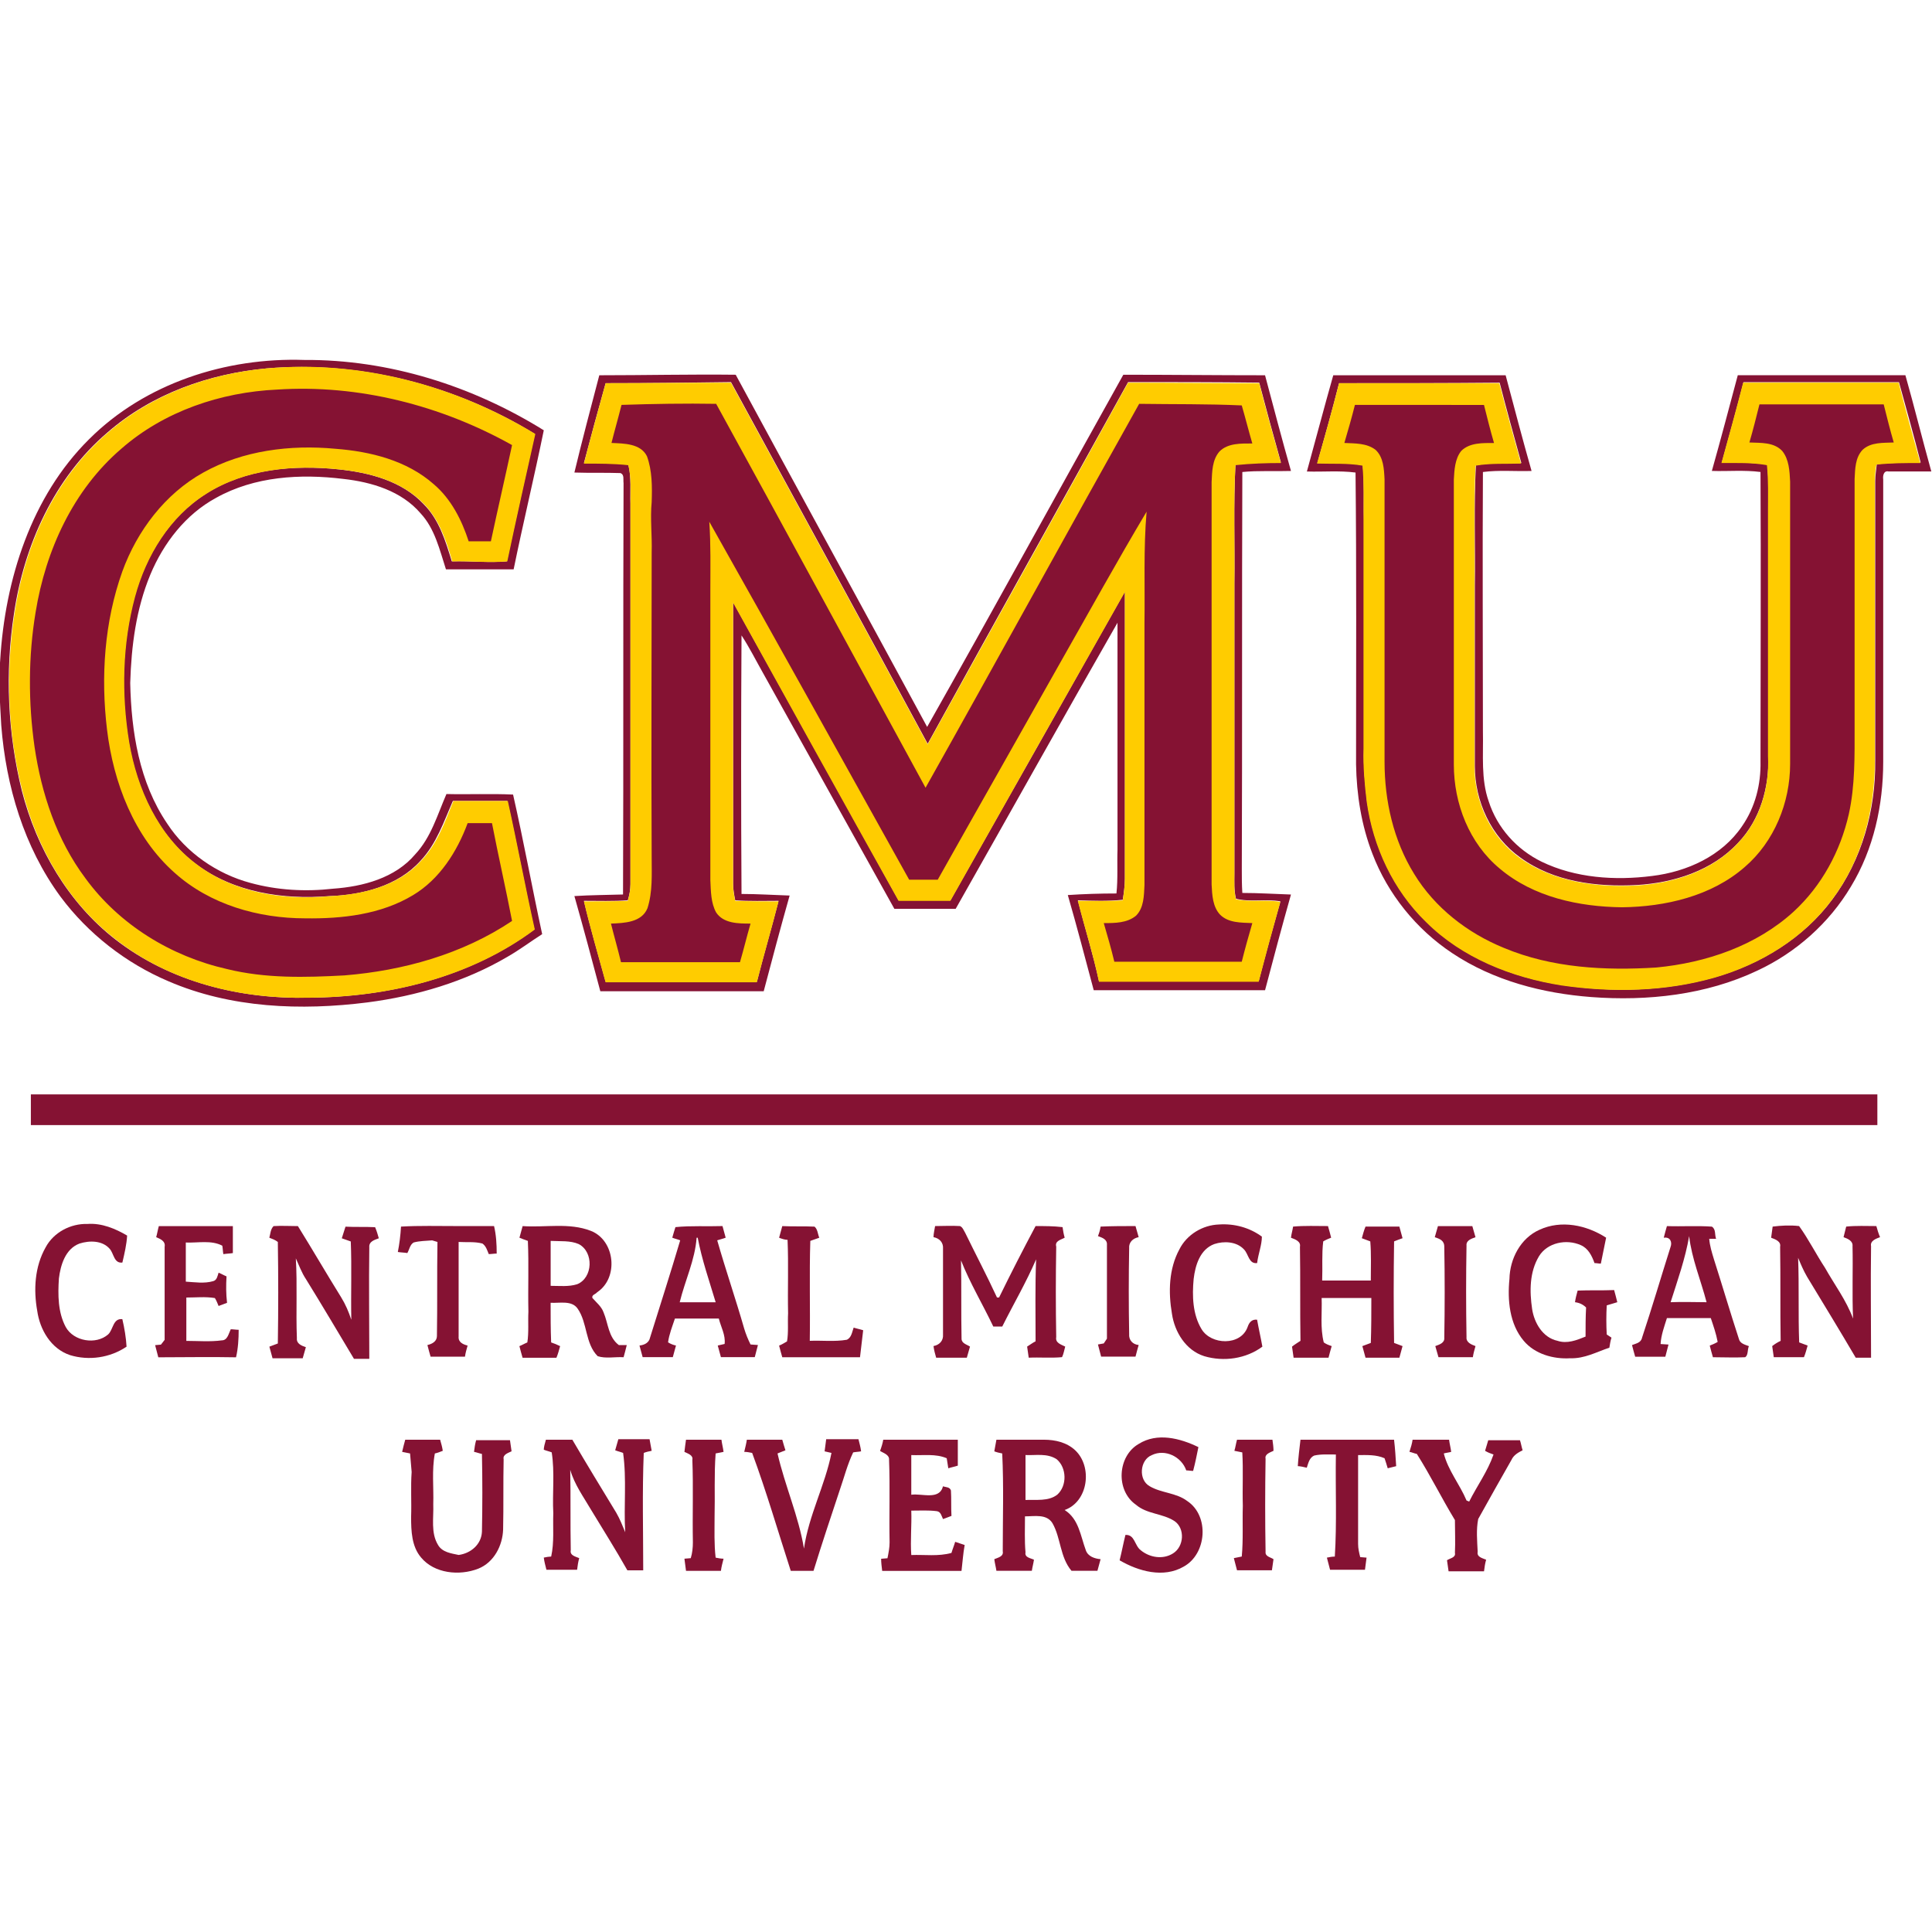 <?xml version="1.0" encoding="utf-8"?>
<!-- Generator: Adobe Illustrator 24.3.0, SVG Export Plug-In . SVG Version: 6.00 Build 0)  -->
<svg version="1.1" id="Layer_1" xmlns="http://www.w3.org/2000/svg" xmlns:xlink="http://www.w3.org/1999/xlink" x="0px" y="0px"
	 viewBox="0 0 512 512" style="enable-background:new 0 0 512 512;" xml:space="preserve">
<style type="text/css">
	.st0{fill:#851233;}
	.st1{fill:#FFCC00;}
</style>
<g id="XMLID_1_">
	<path id="XMLID_3_" class="st0" d="M32.14,118.93c11.35-9.95,26.34-14.85,41.2-15.83c21.58-1.4,43.44,4.06,62.22,14.71
		c-1.82,8.55-3.78,16.96-5.61,25.5c-1.96,0-3.92,0-5.89,0c-1.82-5.75-4.76-11.21-9.25-15.13c-7.15-6.31-16.82-8.69-26.06-9.39
		c-11.91-1.12-24.52,0.42-35.03,6.31c-10.09,5.61-17.52,15.41-21.44,26.2c-4.9,13.31-5.75,27.89-4.06,41.9
		c1.68,14.15,7.15,28.45,17.94,37.98c9.39,8.41,22.14,12.05,34.61,12.05c9.81,0.14,20.18-0.98,28.59-6.17
		c7.01-4.34,11.63-11.49,14.43-19.06c2.1,0,4.34,0,6.45,0c1.68,8.69,3.64,17.24,5.32,25.92c-13.03,8.83-28.73,13.17-44.42,14.43
		c-10.37,0.56-20.88,0.7-31.11-1.68c-14.85-3.22-28.59-11.63-37.56-24.1c-7.43-10.23-11.63-22.42-13.45-34.75
		c-1.68-11.91-1.54-23.96,0.28-35.73C12.25,145.83,19.39,129.72,32.14,118.93z"/>
	<path id="XMLID_4_" class="st0" d="M32.14,118.93l1.68,1.96c10.79-9.53,25.22-14.29,39.66-15.13c2.1-0.14,4.34-0.14,6.45-0.14
		c18.92,0,37.84,5.33,54.23,14.57l1.26-2.24l-2.52-0.56c-1.82,8.55-3.78,16.96-5.61,25.5l2.52,0.56v-2.66c-0.84,0-1.82,0-2.66,0
		c-1.12,0-2.24,0-3.36,0v2.66l2.52-0.84c-1.96-6.03-5.04-11.91-10.09-16.4l-1.68,1.96l1.68-1.96c-7.85-6.87-18.08-9.25-27.61-9.95
		l-0.14,2.66l0.28-2.66c-2.52-0.28-4.9-0.42-7.43-0.42c-9.95,0-20.18,1.96-29.15,7.01l0,0c-10.79,6.03-18.5,16.26-22.7,27.61
		c-3.5,9.67-5.04,19.9-5.04,30.13c0,4.34,0.28,8.69,0.84,13.03l0,0c1.82,14.57,7.29,29.43,18.78,39.66l0,0
		c10.09,8.97,23.4,12.75,36.43,12.75l0,0h1.12c9.67,0,20.04-1.12,28.87-6.59c7.71-4.76,12.61-12.47,15.55-20.46l-2.52-0.98v2.66
		c1.54,0,3.08,0,4.62,0c0.7,0,1.26,0,1.96,0V218l-2.52,0.56c1.68,8.69,3.64,17.38,5.32,25.92l2.52-0.56l-1.4-2.1
		c-12.61,8.55-27.75,12.75-43.16,14.01L91,258.5l-0.14-2.66c-3.78,0.14-7.43,0.28-11.07,0.28c-6.59,0-12.89-0.42-19.2-1.96l0,0l0,0
		c-14.29-3.08-27.47-11.21-36.01-22.98l0,0l0,0c-7.15-9.67-11.21-21.58-12.89-33.63l0,0c-0.7-5.47-1.12-11.07-1.12-16.68
		c0-6.17,0.42-12.33,1.4-18.36c2.52-15.83,9.67-31.39,21.72-41.62l0,0l0,0L32.14,118.93l-1.68-1.96
		c-13.31,11.35-20.74,28.03-23.54,44.84c-0.98,6.31-1.54,12.75-1.54,19.2c0,5.75,0.42,11.63,1.26,17.38l0,0
		c1.82,12.75,6.17,25.36,13.87,36.01l0,0c9.39,12.89,23.68,21.72,39.1,25.08l0.56-2.52l-0.56,2.52c6.73,1.68,13.59,2.1,20.46,2.1
		c3.78,0,7.71-0.14,11.35-0.28l0,0l0,0c15.97-1.26,32.09-5.75,45.68-14.85l1.4-0.98l-0.28-1.68c-1.68-8.69-3.64-17.38-5.32-25.92
		l-0.42-2.1h-2.1c-0.7,0-1.26,0-1.96,0c-1.54,0-3.08,0-4.62,0h-1.82l-0.7,1.68c-2.66,7.29-7.01,13.87-13.45,17.8
		c-7.57,4.62-16.96,5.75-26.2,5.75h-1.12l0,0l0,0c-11.91,0-24.1-3.5-32.93-11.49l0,0c-10.23-8.97-15.41-22.7-17.1-36.29l0,0
		c-0.42-4.06-0.7-8.27-0.7-12.33c0-9.67,1.4-19.34,4.76-28.31c3.78-10.37,10.79-19.62,20.32-24.8l0,0
		c7.99-4.48,17.24-6.31,26.48-6.31c2.38,0,4.62,0.14,7.01,0.28l0,0l0,0c8.97,0.7,18.08,2.94,24.52,8.69l0,0l0,0
		c4.06,3.5,6.73,8.55,8.55,14.01l0.56,1.82h1.96c1.12,0,2.1,0,3.22,0c0.84,0,1.82,0,2.66,0h2.1l0.42-2.1
		c1.82-8.55,3.78-16.96,5.61-25.5l0.42-1.82l-1.68-0.98c-17.24-9.67-36.99-15.27-56.89-15.27c-2.24,0-4.48,0.14-6.73,0.28
		c-15.27,0.98-30.83,6.03-42.74,16.54L32.14,118.93l-1.68-1.96L32.14,118.93z"/>
	<path id="XMLID_5_" class="st0" d="M164.71,107.3c8.55-0.28,17.1-0.42,25.64-0.42c18.5,33.91,36.99,67.82,55.49,101.74
		c19.06-33.77,37.7-67.82,56.61-101.74c9.11,0.14,18.08,0,27.19,0.42c0.84,3.36,1.82,6.73,2.8,10.09c-2.94,0.14-6.31,0-8.69,2.1
		c-1.96,2.24-1.96,5.33-2.1,8.13c0,35.59,0,71.19,0,106.64c0.14,2.8,0.14,5.89,2.24,7.99c2.24,2.1,5.61,2.1,8.55,2.24
		c-0.98,3.36-1.96,6.87-2.8,10.23c-11.21,0-22.42,0-33.77,0c-0.84-3.36-1.82-6.87-2.8-10.23c2.94-0.14,6.17,0,8.55-1.96
		c2.1-2.1,2.1-5.32,2.24-8.13c0-23.12,0-46.38,0-69.51c0.14-9.81-0.42-19.62,0.56-29.43c-7.85,13.17-15.27,26.62-22.84,39.94
		c-10.79,19.2-21.72,38.4-32.51,57.59c-2.52,0-5.04,0-7.57,0c-17.66-31.67-35.03-63.34-52.97-94.87c0.42,6.03,0.28,12.19,0.28,18.22
		c0,25.64,0,51.15,0,76.79c0.14,2.8,0.14,5.89,1.54,8.55c1.96,2.94,5.89,2.94,9.11,2.94c-0.98,3.36-1.96,6.87-2.8,10.23
		c-10.51,0-21.02,0-31.53,0c-0.84-3.36-1.82-6.73-2.66-10.23c3.5-0.14,8.13-0.14,9.67-4.06c1.4-4.34,1.12-8.97,1.12-13.45
		c0-26.91,0-53.81,0-80.86c0.14-4.48-0.42-8.83,0-13.31c0-4.06,0.14-8.27-1.26-12.19c-1.82-3.36-6.17-3.36-9.39-3.5
		C162.89,114.02,163.87,110.66,164.71,107.3z"/>
	<path id="XMLID_6_" class="st0" d="M164.71,107.3v2.66c8.55-0.28,16.96-0.42,25.5-0.42v-2.66l-2.24,1.26
		c18.5,33.91,36.99,67.82,55.49,101.74l2.24,4.2l2.38-4.06c19.06-33.77,37.7-67.82,56.61-101.74l-2.24-1.26v2.66
		c9.11,0.14,18.08,0,27.05,0.42l0.14-2.66l-2.52,0.7c0.84,3.36,1.82,6.73,2.8,10.09l2.52-0.7l-0.14-2.66c-1.4,0-3.08,0-4.9,0.28
		s-3.78,0.98-5.47,2.52l-0.14,0.14l-0.14,0.14c-1.4,1.54-1.96,3.36-2.38,5.04c-0.28,1.68-0.28,3.22-0.42,4.62l0,0l0,0
		c0,17.8,0,35.59,0,53.39s0,35.59,0,53.39l0,0l0,0c0,1.4,0.14,2.94,0.42,4.62c0.28,1.68,0.98,3.5,2.52,5.04l0,0l0,0
		c1.68,1.54,3.64,2.24,5.32,2.52c1.82,0.28,3.5,0.28,4.9,0.42l0.14-2.66l-2.52-0.7c-0.98,3.5-1.96,6.87-2.8,10.23l2.52,0.7v-2.66
		c-4.76,0-9.67,0-14.43,0c-5.32,0-10.65,0-15.97,0c-1.12,0-2.1,0-3.22,0v2.66l2.52-0.7c-0.84-3.36-1.82-6.87-2.8-10.23l-2.52,0.7
		l0.14,2.66c1.4,0,3.08,0,4.76-0.28c1.68-0.28,3.64-0.84,5.32-2.38l0.14-0.14l0.14-0.14c1.54-1.54,2.24-3.5,2.52-5.18
		c0.28-1.68,0.42-3.36,0.42-4.76l0,0l0,0c0-11.63,0-23.12,0-34.75c0-11.63,0-23.12,0-34.75h-2.66h2.66c0-1.26,0-2.66,0-3.92
		c0-3.78,0-7.43,0-11.07c0-4.76,0.14-9.53,0.56-14.29l-4.9-1.54c-7.85,13.17-15.27,26.62-22.84,40.08l0,0
		c-10.79,19.2-21.72,38.4-32.51,57.59l2.24,1.26v-2.66c-2.52,0-5.04,0-7.57,0v2.66l2.24-1.26c-17.66-31.67-35.03-63.34-52.97-94.87
		l-4.9,1.4c0.14,3.5,0.28,7.01,0.28,10.65c0,1.96,0,3.78,0,5.75c0,0.56,0,1.12,0,1.68l0,0c0,25.64,0,51.15,0,76.79V233v0.14
		c0.14,2.66,0,6.17,1.82,9.53v0.14v0.14c1.4,2.24,3.64,3.22,5.75,3.64c1.96,0.42,3.92,0.42,5.47,0.42v-2.66l-2.52-0.7
		c-0.98,3.5-1.96,6.87-2.8,10.23l2.52,0.7v-2.66c-4.06,0-8.13,0-12.19,0c-5.04,0-10.09,0-15.13,0c-1.4,0-2.8,0-4.2,0v2.66l2.52-0.7
		c-0.84-3.5-1.82-6.87-2.66-10.23l-2.52,0.7l0.14,2.66c1.68,0,3.92-0.14,6.17-0.7c1.12-0.28,2.24-0.84,3.36-1.68
		c0.98-0.84,1.96-1.96,2.52-3.36l0,0l0,0c1.26-3.64,1.26-7.29,1.26-10.65c0-0.98,0-1.96,0-2.8v-0.7l0,0l0,0c0-8.83,0-17.66,0-26.48
		c0-18.08,0-36.15,0-54.23h-2.66l2.66,0.14c0-0.56,0-1.12,0-1.68c0-2.8-0.28-5.61-0.14-8.13c0-1.12,0-2.24,0.14-3.22v-0.14v-0.14
		c0-0.84,0-1.68,0-2.52c0-3.36-0.14-7.01-1.54-10.65v-0.14l-0.14-0.14c-1.26-2.52-3.64-3.78-5.75-4.34c-2.1-0.56-4.2-0.56-5.89-0.56
		l-0.14,2.66l2.52,0.56c0.7-3.22,1.68-6.59,2.66-10.09L164.71,107.3v2.66V107.3l-2.52-0.56c-0.84,3.22-1.82,6.59-2.66,10.09
		l-0.7,3.08l3.22,0.14c1.68,0,3.5,0.14,4.76,0.42c1.26,0.42,1.96,0.84,2.38,1.68l2.38-1.26l-2.38,0.98
		c0.98,2.52,1.12,5.61,1.12,8.83c0,0.84,0,1.54,0,2.38h2.66l-2.66-0.28c-0.14,1.26-0.14,2.52-0.14,3.78c0,2.8,0.28,5.61,0.14,8.13
		c0,0.56,0,0.98,0,1.54l0,0l0,0c0,18.08,0,36.15,0,54.23c0,8.83,0,17.66,0,26.48h2.66h-2.66v0.84c0,0.98,0,1.96,0,2.8
		c0,3.22-0.14,6.31-0.98,8.97l2.52,0.84l-2.38-0.98c-0.28,0.56-0.42,0.84-0.84,1.12c-0.56,0.42-1.4,0.84-2.66,0.98
		c-1.12,0.14-2.52,0.28-3.78,0.28l-3.22,0.14l0.84,3.22c0.84,3.5,1.82,6.87,2.66,10.23l0.56,1.96h2.1c1.4,0,2.8,0,4.2,0
		c5.04,0,10.09,0,15.13,0c4.06,0,8.13,0,12.19,0h1.96l0.56-1.96c0.98-3.36,1.82-6.87,2.8-10.09l0.98-3.36h-3.5
		c-1.54,0-3.22,0-4.48-0.42c-1.26-0.28-1.96-0.7-2.52-1.54l-2.24,1.4l2.24-1.26c-0.98-1.82-1.12-4.48-1.26-7.43l-2.66,0.14h2.66
		c0-25.64,0-51.15,0-76.79l0,0c0-0.56,0-1.12,0-1.68c0-1.96,0-3.78,0-5.75c0-3.64,0-7.29-0.28-10.93l-2.66,0.14l-2.24,1.26
		c17.8,31.53,35.31,63.2,52.83,94.87l0.7,1.4h1.54c2.52,0,5.04,0,7.57,0h1.54l0.7-1.4c10.79-19.2,21.72-38.4,32.51-57.59l0,0
		c7.57-13.31,14.99-26.77,22.84-39.94l-2.24-1.4l-2.66-0.28c-0.42,4.9-0.56,9.95-0.56,14.71c0,3.78,0,7.43,0,11.07
		c0,1.26,0,2.52,0,3.78l0,0l0,0c0,11.63,0,23.12,0,34.75s0,23.12,0,34.75h2.66l-2.66-0.14c0,1.4-0.14,2.8-0.28,3.92
		c-0.28,1.12-0.56,1.96-1.12,2.52l1.82,1.82l-1.68-1.96c-0.7,0.56-1.54,0.98-2.8,1.12c-1.12,0.14-2.66,0.28-4.2,0.28l-3.36,0.14
		l0.98,3.22c0.98,3.36,1.82,6.73,2.8,10.09l0.56,1.96h1.96c1.12,0,2.1,0,3.22,0c5.32,0,10.65,0,15.97,0c4.76,0,9.67,0,14.43,0h1.96
		l0.56-1.96c0.84-3.36,1.82-6.87,2.8-10.09l0.98-3.22l-3.36-0.14c-1.54,0-2.94,0-4.06-0.28s-1.96-0.56-2.66-1.26l-1.82,1.96
		l1.96-1.82c-0.56-0.56-0.98-1.4-1.12-2.52c-0.28-1.12-0.28-2.38-0.28-3.78h-2.66h2.66c0-17.8,0-35.59,0-53.39s0-35.59,0-53.39
		h-2.66l2.66,0.14c0-1.4,0.14-2.8,0.28-3.92c0.28-1.12,0.56-1.96,1.12-2.66l-1.96-1.68l1.82,1.82c0.56-0.56,1.4-0.98,2.66-1.12
		c1.26-0.14,2.66-0.14,4.2-0.28l3.36-0.14l-0.98-3.22c-0.98-3.36-1.82-6.59-2.8-9.95l-0.56-1.82l-1.96-0.14
		c-9.11-0.42-18.22-0.28-27.19-0.42h-1.54l-0.7,1.4c-18.92,33.91-37.56,67.82-56.61,101.6l2.24,1.26l2.24-1.26
		c-18.5-33.91-36.85-67.82-55.49-101.74l-0.7-1.4h-1.54c-8.55,0-17.1,0.14-25.64,0.42h-1.96l-0.42,1.96L164.71,107.3z"/>
	<path id="XMLID_7_" class="st0" d="M359.07,107.3c11.35,0,22.7,0,34.05,0c0.84,3.36,1.68,6.73,2.66,10.09
		c-2.94,0.14-6.45-0.14-8.69,2.1c-1.68,2.1-1.82,4.9-1.96,7.57c0,25.22,0,50.31,0,75.53c0,10.37,4.2,20.88,12.19,27.61
		c8.83,7.57,20.88,10.23,32.37,10.23c11.49,0,23.68-2.8,32.51-10.65c7.85-6.73,12.05-17.1,12.05-27.33c0-24.94,0-49.89,0-74.83
		c0-2.8-0.14-5.89-2.1-8.13c-2.24-2.24-5.75-2.1-8.69-2.24c0.98-3.36,1.82-6.73,2.66-10.09c10.93,0,22,0,32.93,0
		c0.84,3.36,1.82,6.73,2.66,10.09c-2.8,0.14-6.03-0.14-8.27,1.96c-1.96,1.96-1.96,5.04-2.1,7.71c0,21.86,0,43.72,0,65.58
		c0,7.71,0.14,15.55-1.54,23.26c-2.1,9.81-7.15,19.06-14.57,25.78c-9.81,9.11-23.26,13.59-36.43,14.85
		c-13.59,0.84-27.61,0.14-40.36-5.18c-9.67-3.92-18.36-10.65-23.82-19.62c-5.47-8.83-7.85-19.34-7.85-29.71c0-24.94,0-49.89,0-74.83
		c-0.14-2.66-0.28-5.89-2.38-7.85c-2.38-1.82-5.47-1.68-8.27-1.82C357.25,114.02,358.23,110.66,359.07,107.3z"/>
	<path id="XMLID_8_" class="st0" d="M359.07,107.3v2.66c4.48,0,8.97,0,13.45,0c5.04,0,10.09,0,15.27,0c1.82,0,3.64,0,5.32,0v-2.66
		l-2.52,0.56c0.84,3.5,1.68,6.87,2.66,10.23l2.52-0.7l-0.14-2.66c-1.4,0-3.08,0-4.9,0.28c-1.82,0.28-3.92,0.98-5.47,2.66l-0.14,0.14
		l-0.14,0.14c-1.26,1.54-1.82,3.22-2.24,4.76c-0.28,1.54-0.42,3.08-0.42,4.34l0,0l0,0c0,8.41,0,16.82,0,25.22
		c0,16.82,0,33.49,0,50.31l0,0l0,0c0,11.07,4.34,22.28,13.17,29.71l1.68-1.96l-1.68,1.96c9.53,8.13,22.28,10.79,34.05,10.93l0,0l0,0
		c11.91-0.14,24.66-2.94,34.19-11.21l-1.68-1.96l1.68,1.96c8.55-7.29,12.89-18.36,13.03-29.29l0,0c0-5.61,0-11.35,0-16.96
		c0-10.09,0-20.18,0-30.27c0-9.25,0-18.36,0-27.61l0,0l0,0c0-1.4-0.14-2.94-0.42-4.62c-0.28-1.68-0.98-3.5-2.24-5.04v-0.14v-0.14
		c-1.68-1.68-3.64-2.38-5.47-2.66c-1.82-0.28-3.5-0.28-4.9-0.28l-0.14,2.66l2.52,0.7c0.98-3.36,1.82-6.73,2.66-10.23l-2.52-0.56
		v2.66c5.47,0,11.07,0,16.54,0s10.93,0,16.4,0v-2.66l-2.52,0.56c0.84,3.5,1.82,6.87,2.66,10.23l2.52-0.7l-0.14-2.66
		c-1.26,0-2.94,0-4.62,0.28c-1.68,0.28-3.64,0.84-5.32,2.38l0,0l0,0c-1.54,1.54-2.1,3.36-2.52,4.9c-0.28,1.68-0.28,3.22-0.42,4.48
		l0,0l0,0c0,7.71,0,15.55,0,23.26c0,10.79,0,21.58,0,32.37c0,3.36,0,6.73,0,9.95c0,1.4,0,2.94,0,4.34c0,6.31-0.14,12.47-1.54,18.22
		l0,0l0,0c-1.96,9.25-6.73,18.08-13.73,24.52c-9.25,8.55-22.14,12.89-34.89,14.15l0.28,2.66l-0.14-2.66
		c-3.08,0.14-6.17,0.28-9.25,0.28c-10.37,0-20.6-1.4-29.99-5.18l0,0l0,0c-9.25-3.78-17.38-10.23-22.56-18.64l0,0
		c-5.18-8.41-7.43-18.36-7.43-28.31l0,0l0,0c0-6.87,0-13.73,0-20.74c0-11.21,0-22.28,0-33.49c0-6.87,0-13.73,0-20.74l0,0l0,0
		c0-1.4-0.14-2.94-0.56-4.62s-1.12-3.5-2.8-4.9h-0.14h-0.14c-1.68-1.26-3.5-1.82-5.18-2.1c-1.68-0.28-3.22-0.28-4.62-0.28
		l-0.14,2.66l2.52,0.7c0.98-3.36,1.82-6.87,2.8-10.23L359.07,107.3v2.66V107.3l-2.52-0.7c-0.84,3.36-1.82,6.73-2.66,10.09
		l-0.98,3.22l3.36,0.14c1.54,0,2.94,0,4.06,0.28c1.12,0.14,2.1,0.42,2.66,0.98l1.68-2.1l-1.82,1.96c0.56,0.56,0.98,1.26,1.26,2.38
		c0.28,0.98,0.28,2.38,0.42,3.64l2.66-0.14h-2.66c0,6.87,0,13.73,0,20.74c0,11.21,0,22.28,0,33.49c0,6.87,0,13.73,0,20.74h2.66
		h-2.66v0.14c0,10.79,2.38,21.72,8.27,31.11l0,0c5.89,9.53,14.85,16.68,25.08,20.74l0,0c10.23,4.2,21.16,5.61,31.95,5.61
		c3.22,0,6.45-0.14,9.53-0.28l0,0l0,0c13.59-1.26,27.47-5.89,37.98-15.55c7.85-7.15,13.03-16.96,15.27-27.19l-2.52-0.56l2.52,0.56
		c1.54-6.45,1.68-13.03,1.68-19.48c0-1.4,0-2.94,0-4.34c0-3.36,0-6.73,0-9.95c0-10.79,0-21.58,0-32.37c0-7.71,0-15.55,0-23.26h-2.66
		l2.66,0.14c0-1.4,0.14-2.66,0.28-3.64c0.28-0.98,0.56-1.68,0.98-2.24l-1.82-1.82l1.82,1.96c0.56-0.56,1.4-0.84,2.52-0.98
		c1.12-0.14,2.52-0.14,4.06-0.28l3.22-0.14l-0.84-3.22c-0.98-3.36-1.82-6.73-2.66-10.09l-0.42-1.96h-2.1c-5.47,0-10.93,0-16.4,0
		c-5.47,0-11.07,0-16.54,0h-2.1l-0.42,1.96c-0.84,3.36-1.68,6.73-2.66,9.95l-0.84,3.22l3.36,0.14c1.54,0,3.08,0,4.2,0.28
		c1.26,0.28,1.96,0.56,2.66,1.12l1.82-1.82l-1.96,1.68c0.56,0.7,0.98,1.54,1.12,2.66c0.28,1.12,0.28,2.38,0.28,3.78h2.66h-2.66
		c0,9.25,0,18.5,0,27.61c0,10.09,0,20.18,0,30.27c0,5.61,0,11.35,0,16.96l0,0c0,9.53-3.92,19.2-11.21,25.36l0,0l0,0
		c-8.13,7.15-19.62,9.95-30.83,9.95v2.66v-2.66c-11.07,0-22.42-2.66-30.69-9.67l0,0l0,0c-7.29-6.17-11.21-15.97-11.35-25.64l0,0
		c0-16.82,0-33.49,0-50.31c0-8.41,0-16.82,0-25.22h-2.66l2.66,0.14c0-1.26,0.14-2.52,0.28-3.5s0.56-1.82,0.98-2.38l-1.96-1.68
		l1.82,1.82c0.56-0.56,1.4-0.98,2.66-1.12c1.26-0.14,2.66-0.14,4.34-0.28l3.36-0.14l-0.98-3.22c-0.98-3.36-1.82-6.59-2.66-9.95
		l-0.42-1.96h-2.1c-1.82,0-3.64,0-5.32,0c-5.04,0-10.09,0-15.27,0c-4.48,0-8.97,0-13.45,0h-2.1l-0.56,1.96L359.07,107.3z"/>
	<path id="XMLID_11_" class="st0" d="M23.6,116.41c14.85-14.85,36.29-21.72,57.03-21.02c22.42-0.14,44.56,6.87,63.48,18.64
		c-2.52,12.33-5.47,24.52-7.99,36.85c-6.03,0-11.91,0-17.94,0c-1.68-5.18-2.94-10.79-6.73-14.85c-5.04-5.89-12.89-8.27-20.46-9.11
		c-11.35-1.4-23.54-0.7-33.77,5.04c-7.99,4.34-13.87,11.91-17.38,20.32c-3.78,9.11-5.04,18.92-5.33,28.73
		c0.28,12.89,2.38,26.34,9.81,37.27c5.04,7.71,13.17,13.31,22,15.69c7.15,1.96,14.57,2.38,22,1.54c7.85-0.56,16.4-2.8,21.72-9.11
		c4.2-4.48,5.89-10.51,8.27-15.97c5.89,0.14,11.77-0.14,17.66,0.14c2.8,12.33,5.04,24.66,7.71,36.99c-3.08,1.96-6.03,4.2-9.25,6.03
		c-11.21,6.59-24.1,10.37-36.99,12.05c-17.66,2.24-36.29,1.54-52.83-5.61c-11.21-4.76-21.3-12.61-28.59-22.42
		c-9.67-13.17-14.43-29.29-15.69-45.4c-0.28-5.75-0.84-11.49-0.28-17.24C1.32,153.54,8.32,131.54,23.6,116.41 M70.68,97.63
		c-15.27,1.4-30.41,6.73-42.18,16.96c-14.15,12.05-22.14,29.99-24.8,48.07c-2.38,15.55-1.68,31.67,2.1,46.94
		c3.92,15.27,12.33,29.71,24.8,39.38c14.43,11.21,33.07,15.83,51.15,15.41c21.02-0.14,42.74-5.33,59.84-18.08
		c-2.52-11.35-4.62-22.84-7.15-34.05c-4.76,0-9.67,0-14.43,0c-2.38,5.47-4.34,11.35-8.55,15.83c-6.03,6.73-15.55,9.11-24.24,9.39
		c-12.19,0.98-25.22-0.98-35.17-8.41c-10.23-7.57-15.83-20.04-17.94-32.37c-2.1-12.75-1.82-25.92,1.54-38.54
		c2.94-10.93,9.25-21.16,18.92-27.33c10.37-6.59,23.26-7.71,35.17-6.45c8.13,0.84,16.82,3.08,22.56,9.25
		c4.06,4.06,5.75,9.67,7.43,15.13c4.9-0.14,9.81,0.42,14.57,0c2.38-11.21,4.9-22.42,7.43-33.77
		C120.71,102.11,95.48,95.53,70.68,97.63z"/>
	<path id="XMLID_14_" class="st1" d="M70.68,97.63c24.8-2.24,50.03,4.48,71.19,17.38c-2.52,11.21-5.04,22.42-7.43,33.77
		c-4.9,0.42-9.67-0.14-14.57,0c-1.54-5.32-3.36-10.93-7.43-15.13c-5.89-6.17-14.43-8.41-22.56-9.25
		c-11.91-1.26-24.8-0.14-35.17,6.45c-9.67,6.03-15.97,16.4-18.92,27.33c-3.36,12.47-3.64,25.78-1.54,38.54
		c2.1,12.33,7.71,24.8,17.94,32.37c9.95,7.57,22.98,9.53,35.17,8.41c8.69-0.42,18.22-2.66,24.24-9.39
		c4.2-4.34,6.31-10.23,8.55-15.83c4.76,0,9.67,0,14.43,0c2.52,11.35,4.62,22.7,7.15,34.05c-17.1,12.75-38.82,17.94-59.84,18.08
		c-18.08,0.42-36.71-4.06-51.15-15.41c-12.61-9.67-20.88-24.1-24.8-39.38c-3.92-15.27-4.48-31.39-2.1-46.94
		c2.66-18.08,10.65-36.01,24.8-48.07C40.27,104.5,55.41,99.03,70.68,97.63 M32.14,118.93c-12.75,10.93-20.04,26.91-22.7,43.3
		C7.48,174,7.48,186.19,9.16,197.96c1.82,12.33,5.89,24.66,13.45,34.75c8.97,12.33,22.7,20.74,37.56,24.1
		c10.23,2.52,20.74,2.24,31.11,1.68c15.55-1.26,31.25-5.61,44.42-14.43c-1.68-8.69-3.64-17.24-5.32-25.92c-2.1,0-4.34,0-6.45,0
		c-2.8,7.57-7.43,14.85-14.43,19.06c-8.55,5.18-18.92,6.31-28.59,6.17c-12.47,0-25.22-3.64-34.61-12.05
		c-10.79-9.53-16.26-23.96-17.94-37.98c-1.68-14.01-0.7-28.59,4.06-41.9c3.92-10.79,11.35-20.6,21.44-26.2
		c10.51-5.89,23.12-7.43,35.03-6.31c9.25,0.7,18.92,3.08,26.06,9.39c4.62,3.92,7.43,9.53,9.25,15.13c1.96,0,3.92,0,5.89,0
		c1.82-8.55,3.78-16.96,5.61-25.5c-18.78-10.51-40.64-16.12-62.22-14.71C58.49,103.93,43.5,108.98,32.14,118.93z"/>
	<path id="XMLID_17_" class="st0" d="M158.82,99.45c12.05,0,24.1-0.28,36.15-0.14c16.82,31.11,33.91,62.22,50.73,93.33
		c17.52-30.97,34.61-62.22,51.99-93.33c12.47,0,25.08,0.14,37.56,0.14c2.24,8.41,4.48,16.96,6.87,25.36
		c-4.34,0.14-8.69-0.14-12.89,0.28c-0.14,35.03,0,70.07-0.14,105.24c0,2.1,0,4.2,0.14,6.31c4.34,0,8.55,0.28,12.89,0.42
		c-2.38,8.41-4.62,16.82-6.87,25.36c-15.13,0-30.27,0-45.4,0c-2.24-8.41-4.48-16.96-6.87-25.22c4.2-0.28,8.55-0.42,12.89-0.42
		c0.42-3.92,0.14-7.85,0.28-11.63c0-20.04,0-40.08,0-60.12c-14.43,25.22-28.59,50.59-42.88,75.81c-5.47,0-10.79,0-16.26,0
		c-11.63-20.88-23.26-41.76-34.89-62.64c-1.82-3.22-3.5-6.59-5.61-9.81c-0.14,22.84-0.14,45.68,0,68.52c4.2,0,8.41,0.28,12.75,0.42
		c-2.38,8.41-4.62,16.82-6.87,25.36c-14.43,0-28.87,0-43.3,0c-2.24-8.41-4.48-16.82-6.87-25.22c4.34-0.28,8.55-0.28,12.89-0.42
		c0.14-36.29,0-72.73,0.14-109.02c-0.14-0.98,0.28-2.24-0.84-2.66c-4.06-0.14-8.13,0-12.19-0.14
		C154.34,116.41,156.58,108,158.82,99.45 M160.5,101.55c-1.96,7.01-3.92,14.15-5.75,21.16c3.92,0,7.85,0,11.77,0.42
		c0.84,3.36,0.42,6.87,0.56,10.37c0,33.49,0,67.12,0,100.75c0,1.54-0.28,2.94-0.7,4.34c-3.92,0.28-7.71,0.14-11.63,0.14
		c1.68,7.15,3.78,14.29,5.75,21.44c13.31,0,26.62,0,40.08,0c1.82-7.15,3.92-14.29,5.75-21.44c-3.78,0-7.71,0.14-11.49-0.14
		c-0.28-1.4-0.56-2.94-0.56-4.34c0-24.94,0-49.75,0-74.69c14.57,26.34,29.29,52.69,43.86,79.03c4.62-0.14,9.11,0,13.73,0
		c15.41-27.19,30.83-54.51,46.24-81.84c0,25.36,0,50.73,0,76.09c0,1.82-0.28,3.78-0.56,5.61c-3.92,0.42-7.99,0.28-11.91,0.14
		c1.82,7.15,4.06,14.29,5.61,21.44c14.15,0,28.31,0,42.32,0c1.82-7.15,3.78-14.15,5.75-21.16c-3.92-0.7-7.99,0.28-11.77-0.7
		c-0.56-2.24-0.42-4.48-0.42-6.73c0-25.64,0-51.15,0-76.79c0.14-10.51-0.28-21.02,0.28-31.53c3.92-0.42,7.99-0.56,12.05-0.56
		c-1.96-7.01-3.92-14.15-5.75-21.16c-11.63-0.14-23.26-0.14-34.75-0.14c-17.66,31.95-35.45,63.76-53.11,95.85
		c-17.24-31.95-34.75-63.9-52.13-95.85C182.65,101.41,171.58,101.55,160.5,101.55L160.5,101.55z"/>
	<path id="XMLID_20_" class="st0" d="M353.33,99.45c15.27,0,30.41,0,45.68,0c2.24,8.41,4.48,16.96,6.87,25.36
		c-4.34,0.14-8.69-0.28-12.89,0.28c-0.14,22.98,0,45.82,0,68.8c0.14,6.17-0.56,12.61,1.54,18.5c2.24,7.01,7.43,12.75,14.01,15.97
		c8.97,4.34,19.48,5.04,29.29,3.78c9.25-1.12,18.5-5.32,23.82-13.17c3.5-5.04,5.04-11.07,4.9-17.24c0-25.5,0.14-51.15,0-76.65
		c-4.34-0.56-8.55-0.14-12.89-0.28c2.38-8.41,4.62-16.96,6.87-25.36c14.85,0,29.57,0,44.42,0c2.38,8.41,4.48,16.96,6.87,25.5
		c-3.78,0-7.57,0-11.35,0c-1.26-0.28-1.54,1.12-1.4,2.1c0,24.94,0,49.89,0,74.83c0,11.49-2.52,23.12-8.55,33.07
		c-5.75,9.67-14.57,17.52-24.8,22.28c-13.59,6.45-29.15,8.13-44,7.01c-12.89-0.98-25.92-4.34-36.85-11.63
		c-9.53-6.31-17.1-15.69-21.16-26.34c-2.94-7.57-4.2-15.69-4.34-23.68c0-25.78,0.14-51.57-0.14-77.35
		c-4.34-0.56-8.55-0.14-12.89-0.28C348.7,116.41,350.94,107.86,353.33,99.45 M354.87,101.55c-1.82,7.15-3.78,14.15-5.75,21.16
		c4.06,0.14,7.99-0.14,12.05,0.56c0.42,4.76,0.14,9.53,0.28,14.29c0,20.32,0,40.64,0,60.82c-0.14,4.62,0.28,9.39,0.84,14.01
		c1.68,11.91,7.01,23.4,15.69,31.81c9.67,9.53,22.7,14.85,35.87,16.82c13.59,2.1,27.61,1.68,40.78-2.1
		c12.05-3.5,23.4-10.37,30.97-20.6c7.85-10.51,11.49-23.68,11.35-36.71c0-24.66,0-49.47,0-74.13c0-1.54,0.28-2.94,0.42-4.48
		c3.92-0.42,7.71-0.42,11.63-0.42c-1.82-7.15-3.78-14.15-5.75-21.3c-13.73,0-27.47,0-41.2,0c-1.82,7.15-3.78,14.15-5.75,21.3
		c4.06,0.14,7.99-0.14,12.05,0.56c0.42,4.06,0.28,8.13,0.28,12.19c0,21.58,0,43.3,0,64.88c0.28,8.27-2.1,16.96-7.99,23.12
		c-6.87,7.43-17.1,10.65-26.91,11.21c-10.65,0.56-22-0.84-30.83-7.29c-7.71-5.47-12.05-14.85-12.05-24.24c0-15.83,0-31.81,0-47.64
		c0.14-10.65-0.28-21.44,0.28-32.09c3.92-0.7,7.99-0.42,12.05-0.56c-1.96-7.15-3.92-14.15-5.75-21.3
		C383.17,101.55,369.02,101.55,354.87,101.55L354.87,101.55z"/>
	<path id="XMLID_23_" class="st1" d="M160.5,101.55c11.07,0,22.14-0.14,33.21-0.14c17.38,31.95,34.89,63.9,52.13,95.85
		c17.66-31.95,35.45-63.76,53.11-95.85c11.63,0,23.26,0.14,34.75,0.14c1.82,7.15,3.78,14.15,5.75,21.16
		c-4.06,0-7.99,0.14-12.05,0.56c-0.56,10.51-0.14,21.02-0.28,31.53c0,25.64,0,51.15,0,76.79c0,2.24-0.14,4.62,0.42,6.73
		c3.92,0.84,7.85,0,11.77,0.7c-1.96,7.01-3.92,14.15-5.75,21.16c-14.15,0-28.31,0-42.32,0c-1.54-7.29-3.78-14.29-5.61-21.44
		c3.92,0,7.99,0.14,11.91-0.14c0.28-1.82,0.56-3.78,0.56-5.61c0-25.36,0-50.73,0-76.09c-15.41,27.19-30.83,54.51-46.24,81.84
		c-4.62,0-9.11,0-13.73,0c-14.71-26.34-29.29-52.69-43.86-79.03c0,24.94,0,49.75,0,74.69c0,1.54,0.28,2.94,0.56,4.34
		c3.78,0.14,7.71,0.14,11.49,0.14c-1.82,7.15-3.92,14.29-5.75,21.44c-13.31,0-26.62,0-40.08,0c-1.96-7.15-4.06-14.29-5.75-21.44
		c3.92,0,7.71,0,11.63-0.14c0.42-1.4,0.7-2.94,0.7-4.34c0-33.49,0-67.12,0-100.75c0-3.5,0.28-7.01-0.56-10.37
		c-3.92-0.42-7.85-0.42-11.77-0.42C156.58,115.71,158.54,108.7,160.5,101.55 M164.71,107.3c-0.84,3.36-1.82,6.73-2.66,10.09
		c3.36,0.14,7.71,0.14,9.39,3.5c1.4,3.78,1.4,8.13,1.26,12.19c-0.42,4.34,0.14,8.83,0,13.31c0,26.91-0.14,53.81,0,80.86
		c0,4.48,0.28,9.11-1.12,13.45c-1.54,3.78-6.17,3.92-9.67,4.06c0.84,3.36,1.82,6.73,2.66,10.23c10.51,0,21.02,0,31.53,0
		c0.98-3.36,1.82-6.87,2.8-10.23c-3.22,0-7.15,0-9.11-2.94c-1.4-2.52-1.4-5.61-1.54-8.55c0-25.64,0-51.15,0-76.79
		c0-6.03,0.14-12.19-0.28-18.22c17.8,31.53,35.31,63.2,52.97,94.87c2.52,0,5.04,0,7.57,0c10.79-19.2,21.72-38.4,32.51-57.59
		c7.57-13.31,14.99-26.77,22.84-39.94c-0.84,9.81-0.42,19.62-0.56,29.43c0,23.12,0,46.38,0,69.51c-0.14,2.8-0.14,6.03-2.24,8.13
		c-2.38,1.96-5.61,1.96-8.55,1.96c0.98,3.36,1.96,6.73,2.8,10.23c11.21,0,22.42,0,33.77,0c0.84-3.36,1.82-6.87,2.8-10.23
		c-2.94-0.14-6.31,0-8.55-2.24c-1.96-2.1-2.1-5.18-2.24-7.99c0-35.59,0-71.19,0-106.64c0.14-2.8,0.14-5.89,2.1-8.13
		c2.24-2.24,5.75-2.1,8.69-2.1c-0.98-3.36-1.82-6.73-2.8-10.09c-9.11-0.42-18.08-0.28-27.19-0.42
		c-18.92,33.77-37.56,67.82-56.61,101.74c-18.5-33.91-36.85-67.82-55.49-101.74C181.66,106.88,173.26,107.02,164.71,107.3
		L164.71,107.3z"/>
	<path id="XMLID_26_" class="st1" d="M354.87,101.55c14.15,0,28.31,0,42.46,0c1.82,7.15,3.78,14.15,5.75,21.3
		c-4.06,0.14-7.99-0.14-12.05,0.56c-0.56,10.65-0.14,21.44-0.28,32.09c0,15.83,0,31.81,0,47.64c0,9.39,4.34,18.78,12.05,24.24
		c8.83,6.31,20.18,7.85,30.83,7.29c9.81-0.56,20.04-3.78,26.91-11.21c5.89-6.03,8.41-14.71,7.99-23.12c0-21.58,0-43.3,0-64.88
		c0-4.06,0.14-8.13-0.28-12.19c-3.92-0.7-7.99-0.56-12.05-0.56c1.96-7.15,3.92-14.15,5.75-21.3c13.73,0,27.47,0,41.2,0
		c1.82,7.15,3.78,14.15,5.75,21.3c-3.92,0-7.71,0-11.63,0.42c-0.28,1.4-0.42,2.94-0.42,4.48c0,24.66,0,49.47,0,74.13
		c0,13.03-3.5,26.34-11.35,36.71c-7.57,10.23-18.92,17.1-30.97,20.6c-13.17,3.78-27.19,4.06-40.78,2.1
		c-13.17-2.1-26.34-7.29-35.87-16.82c-8.69-8.41-14.01-19.9-15.69-31.81c-0.56-4.62-0.98-9.25-0.84-14.01c0-20.32,0-40.64,0-60.82
		c0-4.76,0.14-9.53-0.28-14.29c-3.92-0.7-7.99-0.42-12.05-0.56C351.08,115.71,353.05,108.7,354.87,101.55 M359.07,107.3
		c-0.84,3.36-1.82,6.73-2.8,10.09c2.8,0.14,5.89,0,8.27,1.82c2.1,1.96,2.24,5.04,2.38,7.85c0,24.94,0,49.89,0,74.83
		c0,10.37,2.38,20.88,7.85,29.71c5.47,8.97,14.15,15.69,23.82,19.62c12.75,5.32,26.77,6.03,40.36,5.18
		c13.17-1.26,26.48-5.75,36.43-14.85c7.43-6.87,12.33-15.97,14.57-25.78c1.68-7.57,1.54-15.41,1.54-23.26c0-21.86,0-43.72,0-65.58
		c0.14-2.66,0.14-5.61,2.1-7.71c2.24-2.1,5.47-1.82,8.27-1.96c-0.98-3.36-1.82-6.73-2.66-10.09c-10.93,0-22,0-32.93,0
		c-0.84,3.36-1.68,6.73-2.66,10.09c2.94,0.14,6.45-0.14,8.69,2.24c1.82,2.24,1.96,5.33,2.1,8.13c0,24.94,0,49.89,0,74.83
		c0,10.23-4.2,20.6-12.05,27.33c-8.83,7.71-21.02,10.51-32.51,10.65c-11.35-0.14-23.4-2.66-32.37-10.23
		c-8.13-6.73-12.19-17.24-12.19-27.61c0-25.22,0-50.31,0-75.53c0.14-2.52,0.28-5.47,1.96-7.57c2.24-2.24,5.75-2.1,8.69-2.1
		c-0.98-3.36-1.82-6.73-2.66-10.09C381.77,107.3,370.42,107.3,359.07,107.3L359.07,107.3z"/>
	<path id="XMLID_27_" class="st0" d="M8.18,290.03c163.11,0,326.23,0,489.34,0c0,2.66,0,5.47,0,8.13c-163.11,0-326.23,0-489.34,0
		C8.18,295.49,8.18,292.69,8.18,290.03L8.18,290.03z"/>
	<path id="XMLID_28_" class="st0" d="M12.11,330.53c2.1-3.92,6.59-6.31,11.07-6.17c3.78-0.28,7.43,1.26,10.51,3.08
		c-0.14,2.38-0.7,4.76-1.26,7.15c-2.24,0.28-2.24-2.38-3.36-3.64c-1.96-2.24-5.33-2.24-7.99-1.4c-3.78,1.4-5.04,5.75-5.47,9.25
		c-0.28,4.34-0.28,8.97,1.82,12.89c2.1,3.78,7.99,4.76,11.21,1.96c1.4-1.26,1.26-4.34,3.78-4.06c0.56,2.38,0.98,4.9,1.12,7.29
		c-4.34,2.94-9.95,3.78-14.99,2.24c-5.04-1.68-7.99-6.73-8.69-11.77C8.88,341.88,9.16,335.71,12.11,330.53z"/>
	<path id="XMLID_29_" class="st0" d="M312.55,331.09c1.96-3.92,6.17-6.45,10.51-6.59c4.06-0.28,8.13,0.84,11.35,3.22
		c0,2.24-0.98,4.62-1.26,7.01c-2.24,0.28-2.24-2.38-3.5-3.64c-1.96-2.1-5.32-2.24-7.85-1.4c-3.78,1.4-5.04,5.61-5.47,9.25
		c-0.42,4.48-0.28,9.39,2.1,13.31c2.52,4.2,10.37,4.48,12.19-0.56c0.42-1.26,1.12-2.1,2.52-1.96c0.42,2.38,0.98,4.76,1.4,7.15
		c-4.34,3.22-10.23,4.06-15.41,2.52c-4.9-1.54-7.85-6.45-8.55-11.21C309.6,342.44,309.74,336.27,312.55,331.09z"/>
	<path id="XMLID_30_" class="st0" d="M407.98,325.9c5.75-2.66,12.47-1.26,17.66,2.1c-0.42,2.24-0.98,4.62-1.4,6.87
		c-0.56,0-1.12-0.14-1.68-0.14c-0.7-1.96-1.68-3.92-3.64-4.76c-3.78-1.68-8.83-0.7-11.07,2.94c-2.52,4.2-2.52,9.25-1.82,14.01
		c0.56,3.64,2.8,7.57,6.73,8.41c2.52,0.84,5.04-0.14,7.43-1.12c0-2.52,0-5.18,0.14-7.71c-0.84-0.84-1.82-1.26-2.94-1.4
		c0.14-0.98,0.42-2.1,0.7-3.08c3.22-0.14,6.45,0,9.67-0.14c0.28,0.98,0.56,2.1,0.84,3.22c-0.98,0.28-1.82,0.56-2.8,0.84
		c-0.14,2.52-0.14,5.18,0,7.71l1.26,0.84c-0.28,0.84-0.42,1.82-0.56,2.66c-3.36,1.12-6.59,2.94-10.37,2.8
		c-4.48,0.28-9.39-1.12-12.33-4.62c-3.78-4.48-4.34-10.79-3.78-16.4C400.13,333.61,402.93,328.15,407.98,325.9L407.98,325.9z"/>
	<path id="XMLID_31_" class="st0" d="M41.39,327.87c0.28-0.98,0.42-1.96,0.7-2.94c6.59,0,13.17,0,19.62,0c0,2.38,0,4.76,0,7.15
		c-0.84,0.14-1.68,0.14-2.52,0.28c-0.14-0.7-0.14-1.54-0.28-2.24c-2.94-1.54-6.45-0.7-9.67-0.84c0,3.5,0,6.87,0,10.37
		c2.38,0.14,4.9,0.56,7.29-0.14c0.98-0.28,1.12-1.4,1.4-2.24c0.7,0.28,1.4,0.7,2.1,0.98c-0.14,2.38-0.14,4.62,0.14,7.01
		c-0.7,0.28-1.54,0.56-2.24,0.84c-0.28-0.7-0.56-1.4-0.98-2.1c-2.52-0.42-5.04-0.14-7.57-0.14c0,3.78,0,7.71,0,11.49
		c3.08,0,6.31,0.28,9.39-0.14c1.54,0,1.82-1.82,2.38-2.94c0.7,0,1.4,0.14,2.1,0.14c0,2.38-0.14,4.9-0.7,7.29
		c-6.87-0.14-13.73,0-20.6,0c-0.28-1.12-0.56-2.1-0.84-3.22l1.54-0.14l0.98-1.26c0-8.27,0-16.54,0-24.66
		C43.92,328.85,42.37,328.29,41.39,327.87L41.39,327.87z"/>
	<path id="XMLID_32_" class="st0" d="M71.38,328.01c0.28-0.98,0.28-2.24,1.12-3.08c2.1-0.14,4.34,0,6.45,0
		c3.92,6.31,7.57,12.61,11.49,18.92c1.12,1.82,1.96,3.78,2.66,5.89c-0.14-6.87,0.14-13.87-0.14-20.74
		c-0.84-0.28-1.54-0.56-2.38-0.84c0.28-0.98,0.7-2.1,0.98-3.08c2.66,0.14,5.18,0,7.85,0.14c0.42,0.98,0.7,1.96,0.98,2.94
		c-1.12,0.42-2.66,0.84-2.52,2.38c-0.14,9.81,0,19.76,0,29.57c-1.4,0-2.66,0-4.06,0c-4.2-7.01-8.41-14.15-12.75-21.16
		c-1.12-1.68-1.82-3.64-2.66-5.47c0.42,7.01,0,14.01,0.28,21.16c-0.14,1.4,1.12,1.96,2.38,2.38c-0.28,0.98-0.56,1.96-0.84,2.94
		c-2.66,0-5.32,0-7.99,0c-0.28-0.98-0.56-2.1-0.84-3.08c0.7-0.28,1.54-0.56,2.24-0.84c0.14-8.97,0.14-17.94,0-26.91
		C72.92,328.57,72.08,328.29,71.38,328.01L71.38,328.01z"/>
	<path id="XMLID_33_" class="st0" d="M106.27,325.06c4.9-0.28,9.81-0.14,14.85-0.14c3.22,0,6.59,0,9.81,0
		c0.56,2.38,0.7,4.76,0.7,7.29c-0.7,0-1.4,0.14-2.1,0.14c-0.42-0.98-0.7-2.1-1.68-2.8c-2.1-0.56-4.2-0.28-6.31-0.42
		c0,8.41,0,16.68,0,25.08c-0.14,1.54,1.26,2.1,2.38,2.38c-0.28,0.98-0.56,1.96-0.7,2.94c-3.08,0-6.03,0-9.11,0
		c-0.28-0.98-0.56-1.96-0.84-3.08c1.26-0.28,2.52-0.98,2.52-2.38c0.14-8.27,0-16.54,0.14-24.94l-1.4-0.42
		c-1.68,0.14-3.36,0.14-4.9,0.56c-0.98,0.56-1.12,1.82-1.68,2.8c-0.84-0.14-1.68-0.14-2.52-0.28
		C105.85,329.69,106.13,327.44,106.27,325.06L106.27,325.06z"/>
	<path id="XMLID_36_" class="st0" d="M137.66,328.01c0.28-0.98,0.56-2.1,0.84-3.08c6.03,0.42,12.33-0.98,18.08,1.26
		c6.45,2.52,7.43,12.47,1.68,16.26c-0.42,0.56-1.54,0.7-1.26,1.54c1.12,1.26,2.38,2.24,2.94,3.78c1.26,2.94,1.26,6.59,4.06,8.69
		c0.56,0,1.54,0,2.1,0c-0.28,1.12-0.56,2.24-0.84,3.22c-2.24-0.14-4.76,0.42-6.87-0.28c-3.36-3.36-2.66-8.83-5.32-12.61
		c-1.54-2.24-4.76-1.4-7.15-1.54c0,3.5,0,7.01,0.14,10.51c0.84,0.28,1.54,0.56,2.38,0.98c-0.28,0.98-0.56,2.1-0.98,3.08
		c-2.94,0-5.89,0-8.97,0c-0.28-0.98-0.56-1.96-0.84-3.08c0.7-0.28,1.4-0.7,2.1-0.98c0.42-2.66,0.14-5.47,0.28-8.13
		c-0.14-6.31,0.14-12.47-0.14-18.78C139.06,328.57,138.36,328.29,137.66,328.01 M145.93,328.85c0,4.06,0,7.99,0,11.91
		c2.38,0,4.76,0.28,7.01-0.42c4.2-1.68,4.48-8.55,0.42-10.65C151.12,328.71,148.45,328.99,145.93,328.85L145.93,328.85z"/>
	<path id="XMLID_39_" class="st0" d="M179,325.2c4.2-0.42,8.41-0.14,12.47-0.28c0.28,0.98,0.56,2.1,0.84,3.08
		c-0.7,0.28-1.4,0.42-2.24,0.7c2.24,7.85,4.9,15.55,7.15,23.4c0.42,1.4,0.98,2.8,1.68,4.2c0.42,0,1.4,0.14,1.96,0.14
		c-0.28,1.12-0.56,2.1-0.84,3.22c-2.94,0-6.03,0-8.97,0c-0.28-0.98-0.56-2.1-0.84-3.08l1.82-0.42c0.28-2.38-0.98-4.48-1.54-6.73
		c-3.92,0-7.71,0-11.63,0c-0.7,2.1-1.54,4.2-1.82,6.31c0.7,0.42,1.4,0.7,2.1,0.84c-0.28,0.98-0.56,2.1-0.84,3.08
		c-2.66,0-5.33,0-7.99,0c-0.28-0.98-0.56-2.1-0.84-3.08c1.26-0.14,2.52-0.7,2.8-2.1c2.66-8.55,5.47-17.24,7.99-25.78
		c-0.7-0.28-1.4-0.42-2.1-0.7C178.44,327.02,178.72,326.04,179,325.2 M184.61,328.01c-0.42,5.89-3.08,11.35-4.48,17.1
		c3.22,0,6.31,0,9.53,0c-1.68-5.61-3.64-11.21-4.76-17.1H184.61L184.61,328.01z"/>
	<path id="XMLID_40_" class="st0" d="M206.47,328.01c0.28-0.98,0.56-2.1,0.84-3.08c2.8,0.14,5.75,0,8.55,0.14
		c0.84,0.7,0.84,1.96,1.26,2.94c-0.84,0.28-1.54,0.56-2.38,0.84c-0.28,8.83,0,17.66-0.14,26.48c3.22-0.14,6.59,0.28,9.81-0.28
		c1.26-0.56,1.4-2.1,1.82-3.22c0.84,0.28,1.68,0.42,2.52,0.7c-0.28,2.38-0.56,4.76-0.84,7.15c-6.87,0-13.73,0-20.6,0
		c-0.28-0.98-0.56-1.96-0.84-3.08c0.7-0.28,1.4-0.7,2.1-1.12c0.42-2.38,0.14-4.9,0.28-7.43c-0.14-6.45,0.14-12.89-0.14-19.48
		C208.01,328.57,207.17,328.29,206.47,328.01L206.47,328.01z"/>
	<path id="XMLID_41_" class="st0" d="M247.81,324.92c2.24,0,4.34-0.14,6.59,0c0.7,0.28,0.98,1.12,1.4,1.82
		c2.8,5.75,5.75,11.35,8.41,17.1h0.56c3.08-6.31,6.31-12.61,9.67-18.92c2.38,0,4.76,0,7.15,0.28c0.14,0.98,0.28,1.82,0.56,2.8
		c-0.98,0.56-2.66,0.84-2.24,2.38c-0.14,7.99-0.14,15.97,0,23.96c-0.28,1.54,1.26,1.96,2.38,2.52c-0.28,0.98-0.42,1.96-0.84,2.8
		c-2.94,0.28-5.89,0-8.83,0.14c-0.14-0.98-0.28-1.96-0.42-2.94c0.7-0.42,1.4-0.98,2.24-1.4c0-7.29-0.14-14.43,0.14-21.72
		c-2.66,6.17-6.03,11.91-8.97,17.8c-0.84,0-1.54,0-2.38,0c-2.8-5.89-6.17-11.49-8.55-17.52c0.14,6.87,0,13.73,0.14,20.74
		c0,1.26,1.4,1.54,2.24,2.1c-0.28,0.98-0.56,1.96-0.84,2.94c-2.66,0-5.47,0-8.13,0c-0.28-0.98-0.56-1.96-0.7-3.08
		c1.54-0.28,2.66-1.4,2.52-3.08c0-7.57,0-15.13,0-22.7c0.14-1.68-0.98-2.8-2.52-3.08C247.39,326.88,247.67,325.9,247.81,324.92
		L247.81,324.92z"/>
	<path id="XMLID_42_" class="st0" d="M291.67,325.06c3.08-0.14,6.17-0.14,9.25-0.14c0.28,0.98,0.56,1.96,0.84,2.94
		c-1.54,0.28-2.66,1.4-2.52,2.94c-0.14,7.57-0.14,15.13,0,22.7c-0.14,1.68,0.98,2.8,2.52,2.94c-0.28,0.98-0.56,1.96-0.84,3.08
		c-3.08,0-6.03,0-9.11,0c-0.28-1.12-0.56-2.1-0.84-3.22l1.54-0.28l0.84-1.26c0-8.27,0-16.54,0-24.8c0.14-1.54-1.26-1.96-2.38-2.38
		C291.25,326.88,291.53,326.04,291.67,325.06L291.67,325.06z"/>
	<path id="XMLID_43_" class="st0" d="M342.68,325.06c3.08-0.28,6.17-0.14,9.25-0.14c0.28,0.98,0.56,1.96,0.84,3.08
		c-0.7,0.28-1.4,0.56-2.1,0.98c-0.42,3.36-0.14,6.87-0.28,10.37c4.34,0,8.55,0,12.89,0c0-3.5,0.14-7.01-0.14-10.37
		c-0.7-0.28-1.54-0.56-2.24-0.84c0.28-0.98,0.56-2.1,0.98-3.08c2.94,0,5.89,0,8.97,0c0.28,0.98,0.56,2.1,0.84,3.08
		c-0.84,0.28-1.54,0.56-2.24,0.84c-0.14,8.97-0.14,17.94,0,26.91c0.7,0.28,1.54,0.56,2.24,0.84c-0.28,0.98-0.56,2.1-0.84,3.08
		c-2.94,0-6.03,0-8.97,0c-0.28-0.98-0.56-2.1-0.84-3.08c0.7-0.28,1.54-0.56,2.24-0.84c0.14-3.92,0.14-7.85,0.14-11.91
		c-4.34,0-8.69,0-13.17,0c0.14,3.92-0.42,7.85,0.56,11.77c0.56,0.42,1.26,0.7,2.1,0.98c-0.28,0.98-0.56,1.96-0.84,3.08
		c-3.08,0-6.17,0-9.25,0c-0.14-0.98-0.28-1.96-0.42-2.94c0.7-0.56,1.4-0.98,2.24-1.54c-0.14-8.27,0-16.68-0.14-24.94
		c0.28-1.4-1.26-1.96-2.38-2.38C342.26,326.88,342.54,326.04,342.68,325.06L342.68,325.06z"/>
	<path id="XMLID_44_" class="st0" d="M380.23,327.87c0.28-0.98,0.56-1.96,0.84-2.94c3.08,0,6.03,0,9.11,0
		c0.28,0.98,0.56,1.96,0.84,2.94c-1.12,0.42-2.52,0.84-2.38,2.24c-0.14,8.13-0.14,16.12,0,24.24c-0.14,1.4,1.26,1.96,2.38,2.38
		c-0.28,0.98-0.56,1.96-0.7,2.94c-3.08,0-6.03,0-9.11,0c-0.28-0.98-0.56-1.96-0.84-2.94c1.12-0.42,2.52-0.84,2.38-2.24
		c0.14-7.99,0.14-16.12,0-24.1C382.75,328.71,381.49,328.29,380.23,327.87z"/>
	<path id="XMLID_47_" class="st0" d="M440.91,328.01c0.28-1.12,0.56-2.1,0.84-3.08c3.92,0.14,7.99-0.14,11.91,0.14
		c1.12,0.7,0.7,2.1,1.12,3.22h-1.82c0.14,1.82,0.7,3.64,1.26,5.47c2.24,7.01,4.34,14.15,6.59,21.02c0.28,1.26,1.54,1.54,2.66,1.96
		c-0.42,0.98-0.14,2.38-0.98,2.94c-2.8,0.14-5.75,0-8.55,0c-0.28-0.98-0.56-1.96-0.84-3.08c0.7-0.28,1.4-0.56,2.1-0.98
		c-0.42-2.24-1.12-4.2-1.82-6.31c-3.92,0-7.71,0-11.63,0c-0.7,2.24-1.54,4.48-1.68,6.87c0.56,0,1.54,0.14,2.1,0.14
		c-0.28,1.12-0.56,2.1-0.84,3.22c-2.66,0-5.32,0-7.99,0c-0.28-0.98-0.56-1.96-0.84-3.08c0.98-0.42,2.38-0.56,2.66-1.96
		c2.66-7.99,5.04-16.12,7.57-24.1C443.15,329.27,442.73,327.73,440.91,328.01 M442.73,345.1c3.22-0.14,6.31,0,9.53,0
		c-1.54-5.89-3.92-11.49-4.62-17.52C446.65,333.47,444.55,339.36,442.73,345.1z"/>
	<path id="XMLID_48_" class="st0" d="M469.77,325.06c2.24-0.28,4.62-0.42,7.01-0.14c2.52,3.5,4.48,7.43,6.87,11.07
		c2.52,4.48,5.61,8.55,7.43,13.45c-0.28-6.45,0-12.89-0.14-19.2c0.14-1.4-1.26-1.96-2.38-2.38c0.28-0.98,0.42-1.82,0.7-2.8
		c2.66-0.28,5.32-0.14,7.99-0.14c0.28,0.98,0.56,1.96,0.98,2.94c-1.12,0.42-2.66,0.98-2.38,2.38c-0.14,9.81,0,19.76,0,29.57
		c-1.4,0-2.8,0-4.06,0c-4.2-7.15-8.55-14.29-12.89-21.44c-0.98-1.68-1.68-3.36-2.38-5.04c0.28,7.43,0,14.99,0.28,22.42
		c0.7,0.28,1.54,0.56,2.24,0.84c-0.28,0.98-0.56,2.1-0.98,3.08c-2.66,0-5.32,0-7.99,0c-0.14-0.98-0.28-1.96-0.42-2.94
		c0.7-0.56,1.4-0.98,2.24-1.4c-0.14-8.27,0-16.68-0.14-24.94c0.28-1.4-1.26-1.96-2.38-2.38
		C469.49,327.02,469.63,326.04,469.77,325.06L469.77,325.06z"/>
	<path id="XMLID_49_" class="st0" d="M301.76,382.66c4.9-3.08,10.93-1.54,15.83,0.84c-0.42,2.1-0.84,4.2-1.4,6.31
		c-0.56,0-1.26-0.14-1.82-0.14c-1.26-3.64-5.61-5.75-9.11-4.06c-3.22,1.26-3.64,6.59-0.56,8.27c3.08,1.82,7.01,1.68,9.95,3.92
		c5.89,3.92,5.18,14.01-0.98,17.38c-5.32,3.08-11.91,1.26-16.96-1.68c0.56-2.24,0.98-4.48,1.54-6.73c2.52-0.14,2.38,2.8,4.06,4.06
		c2.38,1.96,5.89,2.52,8.55,0.84c2.94-1.82,3.22-6.59,0.42-8.55c-3.22-2.1-7.29-1.82-10.23-4.34
		C295.59,394.99,296.15,385.88,301.76,382.66z"/>
	<path id="XMLID_50_" class="st0" d="M107.39,381.54c3.08,0,6.17,0,9.25,0c0.28,0.98,0.56,1.96,0.7,2.94c-0.7,0.28-1.4,0.56-2.1,0.7
		c-0.84,4.48-0.28,8.97-0.42,13.45c0.14,3.64-0.7,7.57,1.26,10.79c1.12,1.96,3.5,2.24,5.47,2.66c3.22-0.42,6.03-2.8,6.17-6.17
		c0.14-6.87,0.14-13.73,0-20.6c-0.7-0.14-1.4-0.42-2.1-0.56c0.14-1.12,0.28-2.1,0.56-3.08c2.94,0,5.89,0,8.97,0
		c0.14,0.98,0.28,1.96,0.42,2.94c-0.84,0.42-2.38,0.84-2.1,2.1c-0.14,6.17,0,12.47-0.14,18.64c-0.14,4.2-2.38,8.69-6.59,10.37
		c-5.04,1.96-11.63,1.26-15.13-2.94c-2.52-2.94-2.66-7.01-2.66-10.79c0.14-3.92-0.14-7.99,0.14-11.91c-0.14-1.68-0.28-3.22-0.42-4.9
		c-0.7-0.14-1.4-0.28-2.1-0.42C106.83,383.64,107.11,382.52,107.39,381.54L107.39,381.54z"/>
	<path id="XMLID_51_" class="st0" d="M144.67,381.54c2.38,0,4.62,0,7.01,0c3.78,6.45,7.71,12.89,11.63,19.34
		c0.98,1.68,1.68,3.5,2.38,5.18c-0.42-7.01,0.42-14.01-0.56-21.02c-0.7-0.28-1.4-0.42-2.1-0.7c0.28-0.98,0.56-1.96,0.84-2.94
		c2.8,0,5.47,0,8.27,0c0.14,0.98,0.42,2.1,0.56,3.08c-0.7,0.14-1.4,0.28-2.1,0.56c-0.42,10.37-0.14,20.74-0.14,31.11
		c-1.4,0-2.8,0-4.2,0c-3.08-5.47-6.45-10.79-9.67-16.12c-1.96-3.36-4.34-6.59-5.47-10.51c0.14,7.15,0,14.29,0.14,21.3
		c-0.28,1.4,1.26,1.68,2.24,2.1c-0.28,0.98-0.42,1.96-0.56,3.08c-2.66,0-5.47,0-8.13,0c-0.28-1.12-0.56-2.1-0.7-3.22
		c0.56-0.14,1.54-0.28,1.96-0.28c0.84-3.78,0.42-7.71,0.56-11.49c-0.28-5.32,0.42-10.79-0.42-16.12c-0.7-0.28-1.4-0.42-2.1-0.7
		C144.11,383.5,144.39,382.52,144.67,381.54L144.67,381.54z"/>
	<path id="XMLID_52_" class="st0" d="M181.8,381.54c3.08,0,6.31,0,9.39,0c0.14,1.12,0.42,2.1,0.56,3.22c-0.7,0.14-1.4,0.28-2.1,0.42
		c-0.42,5.61-0.14,11.21-0.28,16.82c0,3.64-0.14,7.15,0.28,10.79c0.7,0.14,1.4,0.28,2.1,0.28c-0.28,1.12-0.56,2.1-0.7,3.22
		c-3.08,0-6.17,0-9.25,0c-0.14-1.12-0.28-2.1-0.42-3.22l1.68-0.14c0.42-1.4,0.56-2.8,0.56-4.2c-0.14-7.29,0.14-14.57-0.14-21.86
		c0.28-1.26-1.26-1.68-2.1-2.1C181.52,383.5,181.66,382.52,181.8,381.54L181.8,381.54z"/>
	<path id="XMLID_53_" class="st0" d="M197.92,381.54c3.08,0,6.31,0,9.39,0c0.28,0.98,0.56,1.96,0.84,2.8
		c-0.7,0.28-1.4,0.56-2.1,0.84c1.96,8.55,5.61,16.68,7.01,25.22c1.26-8.83,5.61-16.82,7.29-25.36l-1.82-0.42
		c0.14-1.12,0.28-2.1,0.42-3.22c2.8,0,5.75,0,8.55,0c0.28,1.12,0.56,2.1,0.7,3.22c-0.7,0.14-1.4,0.14-2.1,0.28
		c-1.54,3.22-2.38,6.59-3.5,9.81c-2.38,7.15-4.76,14.29-7.01,21.58c-1.96,0-4.06,0-6.03,0c-3.36-10.37-6.45-21.02-10.23-31.25
		c-0.7-0.14-1.4-0.28-2.1-0.28C197.5,383.64,197.78,382.52,197.92,381.54L197.92,381.54z"/>
	<path id="XMLID_54_" class="st0" d="M234.07,381.54c6.59,0,13.17,0,19.76,0c0,2.24,0,4.62,0,6.87c-0.84,0.28-1.68,0.42-2.52,0.7
		c-0.14-0.84-0.28-1.82-0.42-2.66c-2.94-1.26-6.17-0.7-9.39-0.84c0,3.5,0,7.01,0,10.51c2.8-0.42,7.43,1.54,8.41-2.24
		c0.7,0.28,1.82,0.14,2.1,1.12c0.14,2.24,0,4.48,0.14,6.73c-0.7,0.28-1.54,0.56-2.24,0.84c-0.42-0.84-0.56-1.96-1.68-2.1
		c-2.24-0.28-4.48-0.14-6.73-0.14c0.14,3.92-0.28,7.85,0,11.77c3.5-0.14,7.15,0.42,10.65-0.56c0.28-0.98,0.7-1.96,0.98-2.94
		c0.84,0.28,1.68,0.56,2.52,0.84c-0.42,2.24-0.56,4.62-0.84,6.87c-7.01,0-14.01,0-21.02,0c-0.14-1.12-0.28-2.24-0.28-3.22l1.68-0.14
		c0.28-1.4,0.56-2.8,0.56-4.2c-0.14-7.29,0.14-14.57-0.14-21.86c0.14-1.4-1.54-1.82-2.38-2.38
		C233.65,383.36,233.93,382.38,234.07,381.54L234.07,381.54z"/>
	<path id="XMLID_57_" class="st0" d="M264.06,381.54c4.2,0,8.41,0,12.61,0c2.94,0,6.03,0.7,8.27,2.8c4.62,4.34,3.5,13.59-2.8,15.83
		c3.78,2.38,4.2,6.87,5.61,10.65c0.56,1.68,2.38,2.24,3.92,2.38c-0.28,0.98-0.56,2.1-0.84,3.08c-2.24,0-4.62,0-6.87,0
		c-3.08-3.64-2.8-8.69-5.04-12.61c-1.54-2.52-4.76-1.82-7.29-1.82c0,3.22-0.14,6.45,0.14,9.53c-0.28,1.4,1.4,1.54,2.24,1.96
		c-0.14,0.98-0.42,1.96-0.56,2.94c-3.08,0-6.17,0-9.39,0c-0.14-0.98-0.42-1.96-0.56-3.08c0.98-0.42,2.52-0.7,2.24-2.1
		c0-8.69,0.28-17.24-0.14-25.92c-0.7-0.14-1.4-0.28-2.1-0.56C263.64,383.64,263.92,382.52,264.06,381.54 M271.77,385.6
		c0,3.92,0,7.99,0,11.91c2.8-0.14,6.03,0.42,8.41-1.4c2.66-2.38,2.52-7.15-0.14-9.39C277.51,385.04,274.43,385.74,271.77,385.6z"/>
	<path id="XMLID_58_" class="st0" d="M327.82,381.54c3.08,0,6.31,0,9.39,0c0.14,0.98,0.28,1.96,0.28,2.94
		c-0.84,0.42-2.38,0.84-2.1,2.1c-0.14,8.27-0.14,16.4,0,24.66c-0.14,1.26,1.26,1.4,2.1,1.96c-0.14,0.98-0.28,1.96-0.42,2.94
		c-3.08,0-6.17,0-9.25,0c-0.28-1.12-0.56-2.1-0.84-3.22c0.7-0.14,1.4-0.28,2.1-0.42c0.42-4.48,0.14-8.97,0.28-13.45
		c-0.14-4.76,0.14-9.39-0.14-14.15c-0.7-0.14-1.4-0.28-2.1-0.42C327.4,383.64,327.54,382.52,327.82,381.54L327.82,381.54z"/>
	<path id="XMLID_59_" class="st0" d="M344.64,381.54c8.27,0,16.54,0,24.8,0c0.28,2.38,0.42,4.62,0.56,7.01
		c-0.56,0.14-1.68,0.42-2.24,0.56c-0.28-0.98-0.56-1.82-0.84-2.66c-2.24-0.98-4.62-0.84-7.01-0.84c0,7.85,0,15.69,0,23.54
		c0,1.26,0.28,2.38,0.56,3.5l1.68,0.14c-0.14,1.12-0.28,2.1-0.42,3.22c-3.08,0-6.17,0-9.25,0c-0.28-1.12-0.56-2.1-0.84-3.22
		c0.7-0.14,1.4-0.28,2.1-0.28c0.56-8.97,0.14-17.94,0.28-27.05c-1.96,0-3.92-0.14-5.75,0.28c-1.26,0.56-1.54,1.96-1.96,3.22
		c-0.56-0.14-1.82-0.42-2.38-0.42C344.08,386.16,344.36,383.92,344.64,381.54z"/>
	<path id="XMLID_60_" class="st0" d="M374.35,381.54c3.22,0,6.45,0,9.67,0c0.14,1.12,0.42,2.1,0.56,3.22
		c-0.42,0.14-1.54,0.28-1.96,0.42c1.12,4.48,4.2,8.13,6.03,12.47l0.7,0.28c2.1-4.2,4.9-7.99,6.45-12.47
		c-0.84-0.28-1.54-0.56-2.24-0.98c0.28-0.98,0.56-1.82,0.84-2.8c2.8,0,5.61,0,8.41,0c0.28,0.84,0.42,1.82,0.7,2.66
		c-1.12,0.56-2.38,1.26-2.94,2.52c-2.94,5.18-5.89,10.37-8.83,15.69c-0.56,2.8-0.28,5.75-0.14,8.69c-0.28,1.4,1.26,1.68,2.24,2.1
		c-0.28,0.98-0.42,1.96-0.56,3.08c-3.08,0-6.31,0-9.39,0c-0.14-0.98-0.28-1.96-0.42-2.94c0.84-0.56,2.38-0.7,2.1-1.96
		c0.14-2.94,0-5.75,0-8.69c-3.5-5.75-6.45-11.77-10.09-17.52c-0.7-0.14-1.26-0.42-1.96-0.56
		C373.93,383.5,374.21,382.52,374.35,381.54L374.35,381.54z"/>
</g>
</svg>
